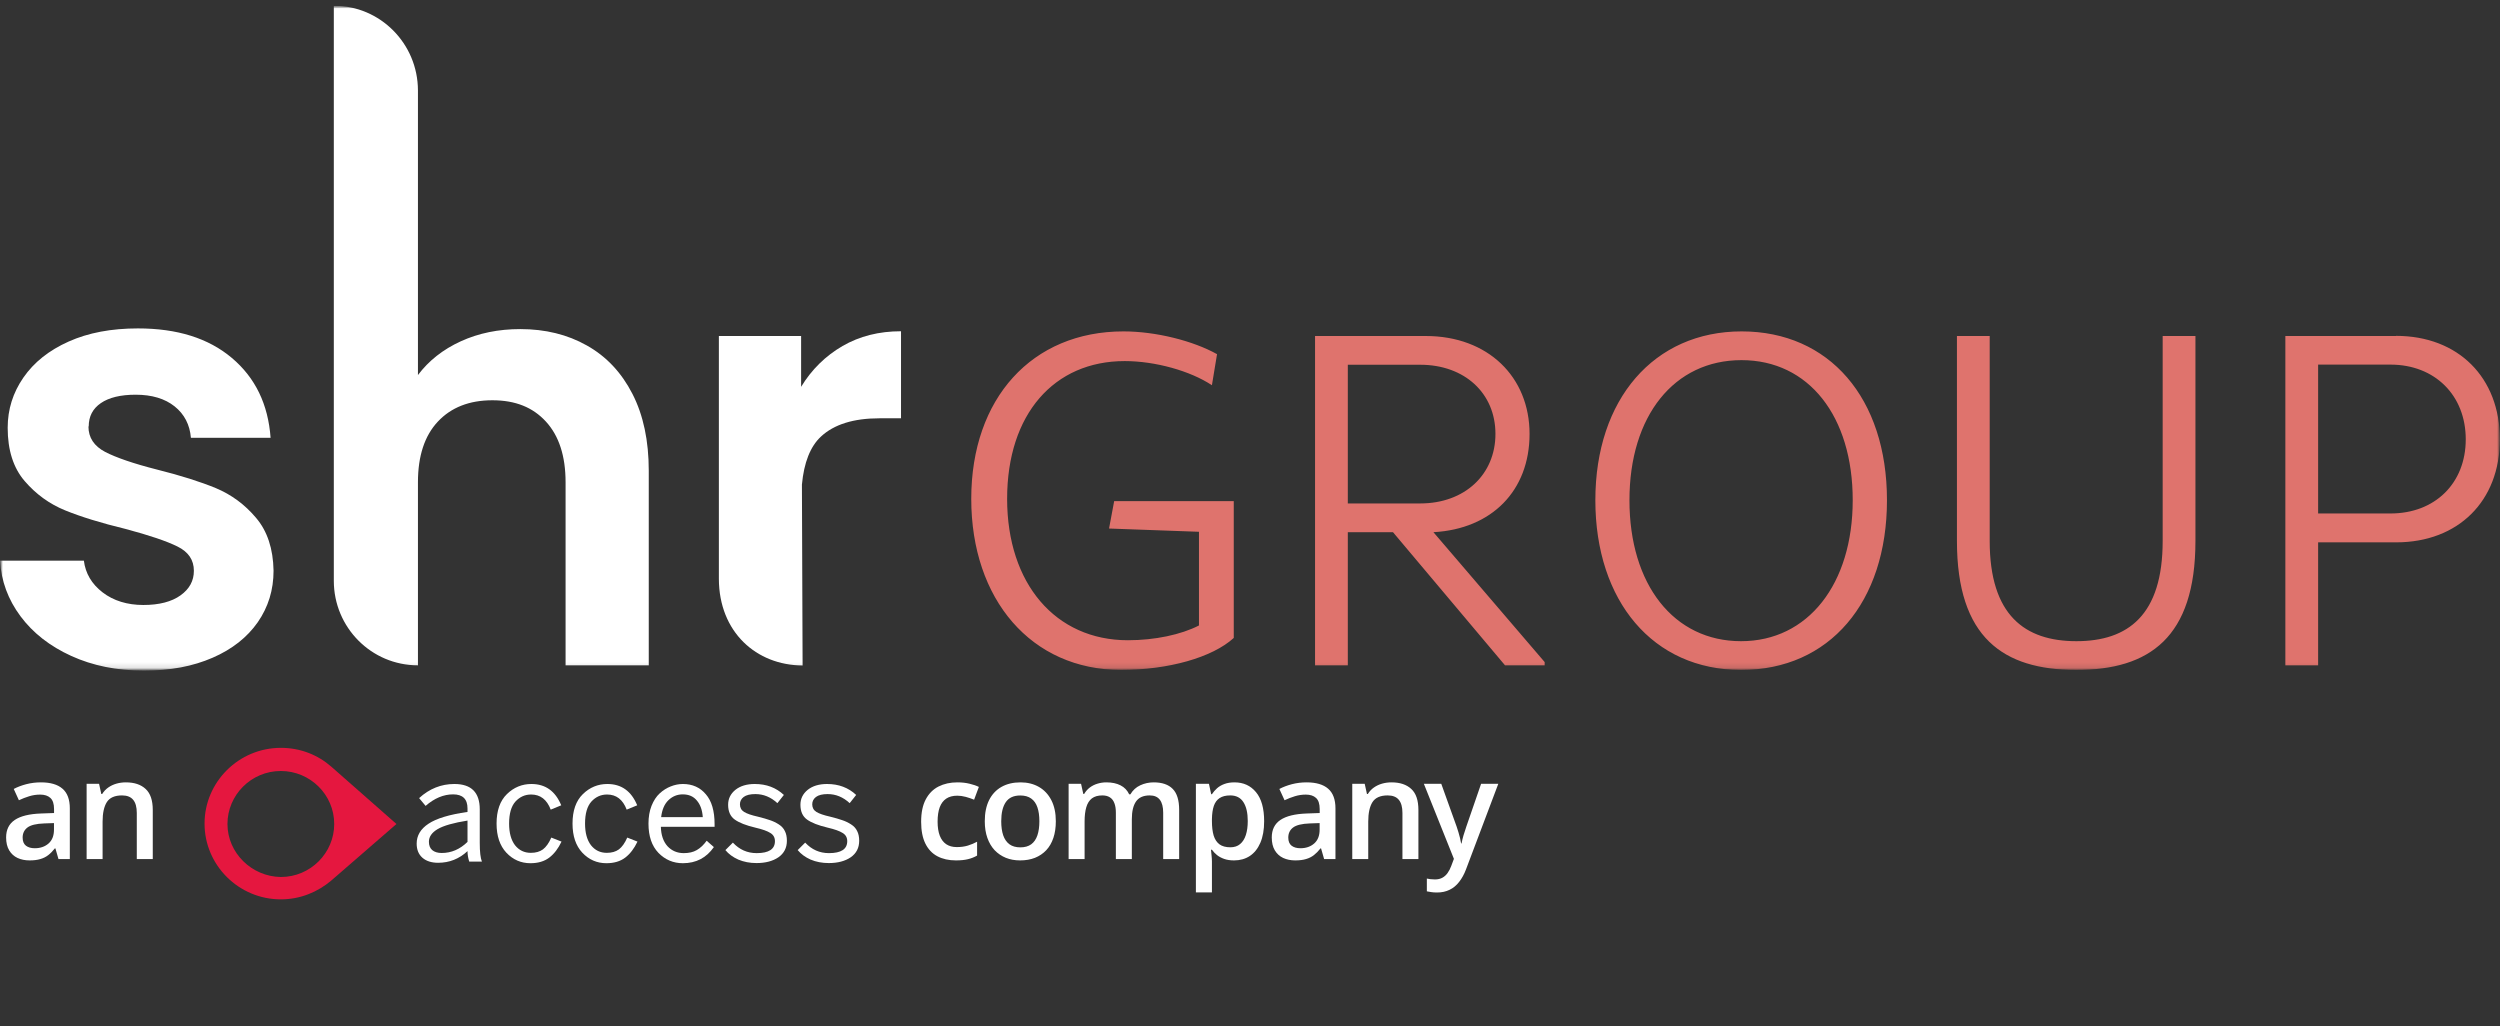 <svg width="436" height="179" viewBox="0 0 436 179" fill="none" xmlns="http://www.w3.org/2000/svg">
<rect x="0" y="0" width="436" height="179" fill="#333333" stroke="none"/>
<g clip-path="url(#clip0_2_310)">
<mask id="mask0_2_310" style="mask-type:luminance" maskUnits="userSpaceOnUse" x="0" y="1" width="436" height="116">
<path d="M436 1H0V116.931H436V1Z" fill="white"/>
</mask>
<g mask="url(#mask0_2_310)">
<mask id="mask1_2_310" style="mask-type:luminance" maskUnits="userSpaceOnUse" x="0" y="1" width="436" height="116">
<path d="M436 1H0V116.931H436V1Z" fill="white"/>
</mask>
<g mask="url(#mask1_2_310)">
<path d="M157.137 72.927V57.771C153.304 57.771 149.919 58.622 146.932 60.348C143.97 62.074 141.548 64.439 139.714 67.465V58.599H125.371V100.947C125.395 110.263 131.931 116.008 139.926 116.056H139.973L139.855 84.513C140.208 80.683 141.313 77.869 143.17 76.143C145.451 74.015 148.86 72.951 153.375 72.951H157.161L157.137 72.927Z" fill="white"/>
<path d="M113.144 116.008V82.102C113.144 76.876 112.204 72.407 110.299 68.695C108.395 64.983 105.761 62.169 102.352 60.254C98.966 58.339 95.086 57.393 90.736 57.393C86.927 57.393 83.471 58.102 80.367 59.521C77.263 60.94 74.771 62.902 72.89 65.409V15.967C72.89 15.967 72.89 15.825 72.89 15.754C72.866 7.597 66.306 1 58.242 1H58.218V101.301C58.218 109.435 64.778 116.032 72.866 116.032C72.866 116.032 72.866 116.032 72.89 116.032V84.112C72.89 79.525 74.042 76.001 76.37 73.519C78.674 71.06 81.849 69.807 85.869 69.807C89.89 69.807 92.923 71.036 95.204 73.519C97.485 76.001 98.637 79.525 98.637 84.112V116.032H113.168L113.144 116.008ZM15.472 74.37C15.472 72.62 16.177 71.272 17.588 70.303C18.998 69.334 21.02 68.837 23.654 68.837C26.499 68.837 28.756 69.523 30.449 70.87C32.142 72.218 33.106 74.062 33.294 76.356H47.19C46.767 70.516 44.533 65.881 40.442 62.429C36.351 58.977 30.896 57.275 24.054 57.275C19.422 57.275 15.401 58.031 11.968 59.568C8.535 61.105 5.925 63.186 4.091 65.834C2.257 68.483 1.34 71.391 1.34 74.606C1.34 78.508 2.328 81.605 4.303 83.899C6.278 86.192 8.629 87.895 11.357 89.006C14.084 90.117 17.588 91.205 21.89 92.246C26.052 93.357 29.062 94.374 30.967 95.319C32.871 96.265 33.812 97.66 33.812 99.552C33.812 101.301 33.036 102.72 31.484 103.831C29.932 104.943 27.769 105.51 24.994 105.51C22.22 105.51 19.798 104.777 17.893 103.311C15.989 101.845 14.907 100.001 14.625 97.778H0C0.212 101.325 1.411 104.564 3.574 107.473C5.761 110.405 8.7 112.698 12.438 114.401C16.177 116.103 20.386 116.954 25.088 116.954C29.791 116.954 33.647 116.198 37.08 114.708C40.513 113.218 43.123 111.138 44.957 108.513C46.791 105.865 47.708 102.886 47.708 99.528C47.637 95.698 46.626 92.624 44.651 90.307C42.676 87.966 40.348 86.263 37.644 85.128C34.94 84.017 31.531 82.929 27.369 81.889C23.278 80.849 20.268 79.808 18.34 78.815C16.412 77.799 15.425 76.332 15.425 74.37" fill="white"/>
<path d="M194.311 87.398L193.417 92.175L209.1 92.742V109.081C205.973 110.689 201.388 111.658 196.709 111.658C184.083 111.658 175.642 101.798 175.642 86.996C175.642 72.195 183.848 62.973 196.145 62.973C201.459 62.973 207.572 64.676 211.358 67.182L212.251 61.767C208.066 59.427 201.553 57.795 195.933 57.795C179.991 57.795 169.387 69.452 169.387 86.996C169.387 104.541 179.85 116.836 195.533 116.836C203.74 116.836 211.452 114.661 215.167 111.256V87.398H194.334H194.311ZM250.013 92.813C260.146 92.246 266.754 85.601 266.754 75.671C266.754 65.74 259.513 58.599 248.649 58.599H229.345V116.032H235.059V92.813H242.935L262.475 116.032H269.388V115.465L249.989 92.813H250.013ZM235.059 63.612H247.685C255.398 63.612 260.806 68.554 260.806 75.671C260.806 82.788 255.42 87.8 247.685 87.8H235.059V63.612ZM303.67 116.836C319.046 116.836 329.087 105.037 329.087 87.233C329.087 69.428 319.024 57.795 303.741 57.795C288.456 57.795 278.229 69.618 278.229 87.233C278.229 104.848 288.292 116.836 303.645 116.836M303.645 111.823C291.913 111.823 284.176 101.964 284.176 87.233C284.176 72.502 291.984 62.808 303.716 62.808C315.45 62.808 323.114 72.597 323.114 87.233C323.114 101.869 315.309 111.823 303.645 111.823ZM362.122 116.836C374.844 116.836 382.884 111.185 382.884 94.35V58.599H377.17V94.35C377.17 107.284 371.127 111.823 362.122 111.823C353.117 111.823 347.003 107.284 347.003 94.35V58.599H341.29V94.35C341.29 111.185 349.332 116.836 362.122 116.836ZM417.872 58.599H398.567V116.032H404.28V94.587H417.872C428.734 94.587 435.977 87.375 435.977 76.616C435.977 65.858 428.734 58.575 417.872 58.575M416.907 89.55H404.28V63.588H416.907C424.619 63.588 430.027 68.932 430.027 76.616C430.027 84.301 424.644 89.55 416.907 89.55Z" fill="#DF736D"/>
</g>
</g>
<path d="M69.143 143.705L57.802 133.727C55.422 131.64 52.373 130.424 48.978 130.424C41.655 130.424 35.673 136.365 35.673 143.636C35.673 150.908 41.655 156.849 48.978 156.849C52.373 156.849 55.422 155.564 57.802 153.545L69.143 143.705ZM39.669 143.705C39.669 138.659 43.804 134.461 48.978 134.461C54.06 134.461 58.287 138.567 58.287 143.705C58.287 148.751 54.152 152.949 48.978 152.949C43.896 152.88 39.669 148.751 39.669 143.705Z" fill="#E5173F"/>
<path d="M76.409 150.469C75.254 150.469 74.341 150.176 73.671 149.59C73.002 149.004 72.667 148.183 72.667 147.128C72.667 145.721 73.353 144.566 74.726 143.662C76.1 142.74 78.369 142.054 81.534 141.602V140.999C81.534 139.358 80.697 138.537 79.022 138.537C77.364 138.537 75.765 139.207 74.224 140.547L73.094 139.19C74.885 137.549 76.937 136.729 79.248 136.729C82.195 136.729 83.669 138.202 83.669 141.15V147.002C83.669 148.56 83.795 149.648 84.046 150.268H81.835C81.634 149.632 81.534 149.02 81.534 148.434C80.077 149.791 78.369 150.469 76.409 150.469ZM77.037 148.761C78.712 148.761 80.211 148.116 81.534 146.827V143.109C79.106 143.494 77.372 143.988 76.334 144.591C75.313 145.194 74.802 145.931 74.802 146.801C74.802 147.438 74.994 147.923 75.379 148.258C75.781 148.593 76.334 148.761 77.037 148.761Z" fill="white"/>
<path d="M92.504 150.544C90.863 150.544 89.465 149.933 88.309 148.711C87.171 147.488 86.601 145.797 86.601 143.636C86.601 141.376 87.204 139.659 88.41 138.487C89.616 137.315 91.039 136.729 92.68 136.729C95.125 136.729 96.859 137.968 97.88 140.446L96.046 141.2C95.376 139.441 94.238 138.562 92.63 138.562C91.558 138.562 90.646 138.973 89.892 139.793C89.155 140.614 88.787 141.895 88.787 143.636C88.787 145.244 89.13 146.5 89.817 147.404C90.52 148.292 91.441 148.736 92.58 148.736C93.434 148.736 94.137 148.535 94.69 148.133C95.242 147.714 95.728 147.028 96.147 146.073L97.93 146.776C97.361 147.982 96.649 148.911 95.795 149.565C94.941 150.218 93.844 150.544 92.504 150.544Z" fill="white"/>
<path d="M105.751 150.544C104.11 150.544 102.712 149.933 101.556 148.711C100.417 147.488 99.848 145.797 99.848 143.636C99.848 141.376 100.451 139.659 101.657 138.487C102.862 137.315 104.286 136.729 105.927 136.729C108.372 136.729 110.105 137.968 111.127 140.446L109.293 141.2C108.623 139.441 107.484 138.562 105.877 138.562C104.805 138.562 103.892 138.973 103.139 139.793C102.402 140.614 102.033 141.895 102.033 143.636C102.033 145.244 102.377 146.5 103.063 147.404C103.767 148.292 104.688 148.736 105.826 148.736C106.68 148.736 107.384 148.535 107.936 148.133C108.489 147.714 108.975 147.028 109.393 146.073L111.177 146.776C110.607 147.982 109.896 148.911 109.042 149.565C108.188 150.218 107.091 150.544 105.751 150.544Z" fill="white"/>
<path d="M119.098 150.544C117.424 150.544 116 149.941 114.828 148.736C113.672 147.53 113.095 145.83 113.095 143.636C113.095 142.481 113.27 141.451 113.622 140.547C113.991 139.626 114.468 138.897 115.054 138.361C115.64 137.825 116.276 137.423 116.963 137.156C117.666 136.871 118.378 136.729 119.098 136.729C120.756 136.729 122.087 137.323 123.092 138.512C124.114 139.684 124.624 141.426 124.624 143.737V144.189H115.255C115.288 145.629 115.674 146.76 116.41 147.58C117.164 148.384 118.11 148.786 119.249 148.786C120.153 148.786 120.907 148.61 121.51 148.258C122.129 147.907 122.707 147.362 123.243 146.626L124.499 147.731C123.193 149.606 121.392 150.544 119.098 150.544ZM115.305 142.506H122.565C122.481 141.284 122.138 140.321 121.535 139.617C120.949 138.897 120.128 138.537 119.073 138.537C118.118 138.537 117.29 138.872 116.586 139.542C115.883 140.212 115.456 141.2 115.305 142.506Z" fill="white"/>
<path d="M131.934 150.519C130.779 150.519 129.724 150.318 128.769 149.916C127.831 149.498 127.078 148.945 126.508 148.258L127.814 146.952C128.953 148.175 130.335 148.786 131.959 148.786C134.086 148.786 135.149 148.091 135.149 146.701C135.149 146.065 134.881 145.587 134.346 145.269C133.826 144.934 132.956 144.624 131.733 144.34C130.109 143.955 128.911 143.486 128.141 142.933C127.371 142.38 126.985 141.518 126.985 140.346C126.985 139.307 127.404 138.445 128.241 137.758C129.096 137.072 130.226 136.729 131.633 136.729C133.659 136.729 135.35 137.365 136.707 138.638L135.576 140.069C134.438 139.014 133.157 138.487 131.733 138.487C130.829 138.487 130.151 138.654 129.698 138.989C129.263 139.324 129.045 139.751 129.045 140.27C129.045 140.856 129.288 141.3 129.774 141.602C130.259 141.903 131.063 142.179 132.185 142.431C133.056 142.648 133.751 142.849 134.27 143.034C134.789 143.201 135.3 143.444 135.802 143.762C136.305 144.08 136.665 144.474 136.883 144.943C137.117 145.395 137.234 145.956 137.234 146.626C137.234 147.865 136.74 148.828 135.752 149.514C134.764 150.184 133.491 150.519 131.934 150.519Z" fill="white"/>
<path d="M144.543 150.519C143.387 150.519 142.332 150.318 141.378 149.916C140.44 149.498 139.686 148.945 139.117 148.258L140.423 146.952C141.562 148.175 142.944 148.786 144.568 148.786C146.695 148.786 147.758 148.091 147.758 146.701C147.758 146.065 147.49 145.587 146.954 145.269C146.435 144.934 145.564 144.624 144.342 144.34C142.718 143.955 141.52 143.486 140.75 142.933C139.979 142.38 139.594 141.518 139.594 140.346C139.594 139.307 140.013 138.445 140.85 137.758C141.704 137.072 142.835 136.729 144.241 136.729C146.268 136.729 147.959 137.365 149.316 138.638L148.185 140.069C147.046 139.014 145.765 138.487 144.342 138.487C143.438 138.487 142.759 138.654 142.307 138.989C141.872 139.324 141.654 139.751 141.654 140.27C141.654 140.856 141.897 141.3 142.383 141.602C142.868 141.903 143.672 142.179 144.794 142.431C145.665 142.648 146.36 142.849 146.879 143.034C147.398 143.201 147.909 143.444 148.411 143.762C148.914 144.08 149.274 144.474 149.491 144.943C149.726 145.395 149.843 145.956 149.843 146.626C149.843 147.865 149.349 148.828 148.361 149.514C147.373 150.184 146.1 150.519 144.543 150.519Z" fill="white"/>
<path d="M166.706 150.055C165.465 150.055 164.39 149.814 163.481 149.332C162.572 148.85 161.873 148.111 161.383 147.115C160.893 146.119 160.647 144.854 160.647 143.321C160.647 141.724 160.916 140.42 161.454 139.408C161.991 138.396 162.734 137.649 163.683 137.167C164.639 136.685 165.734 136.444 166.967 136.444C167.75 136.444 168.457 136.523 169.089 136.681C169.73 136.831 170.271 137.017 170.714 137.238L169.884 139.467C169.402 139.27 168.908 139.104 168.402 138.969C167.896 138.835 167.41 138.768 166.943 138.768C166.177 138.768 165.536 138.938 165.023 139.278C164.517 139.618 164.137 140.123 163.884 140.795C163.639 141.467 163.517 142.301 163.517 143.297C163.517 144.261 163.643 145.076 163.896 145.74C164.149 146.396 164.525 146.894 165.023 147.233C165.521 147.565 166.133 147.731 166.86 147.731C167.58 147.731 168.224 147.644 168.793 147.471C169.362 147.297 169.9 147.071 170.405 146.795V149.213C169.907 149.498 169.374 149.708 168.805 149.842C168.236 149.984 167.536 150.055 166.706 150.055ZM184.136 143.226C184.136 144.317 183.994 145.285 183.709 146.131C183.425 146.977 183.01 147.692 182.465 148.277C181.919 148.854 181.263 149.296 180.496 149.605C179.73 149.905 178.864 150.055 177.9 150.055C176.999 150.055 176.173 149.905 175.422 149.605C174.671 149.296 174.019 148.854 173.465 148.277C172.92 147.692 172.497 146.977 172.197 146.131C171.896 145.285 171.746 144.317 171.746 143.226C171.746 141.779 171.995 140.554 172.493 139.55C172.999 138.539 173.718 137.768 174.651 137.238C175.584 136.709 176.694 136.444 177.983 136.444C179.192 136.444 180.259 136.709 181.184 137.238C182.109 137.768 182.832 138.539 183.354 139.55C183.875 140.562 184.136 141.787 184.136 143.226ZM174.615 143.226C174.615 144.182 174.73 145 174.959 145.68C175.196 146.36 175.56 146.882 176.05 147.245C176.54 147.601 177.173 147.779 177.947 147.779C178.722 147.779 179.354 147.601 179.844 147.245C180.334 146.882 180.694 146.36 180.923 145.68C181.152 145 181.267 144.182 181.267 143.226C181.267 142.27 181.152 141.459 180.923 140.795C180.694 140.123 180.334 139.614 179.844 139.266C179.354 138.91 178.718 138.732 177.935 138.732C176.781 138.732 175.939 139.12 175.41 139.894C174.88 140.669 174.615 141.779 174.615 143.226ZM201.199 136.444C202.669 136.444 203.776 136.823 204.519 137.582C205.27 138.341 205.645 139.558 205.645 141.234V149.818H202.859V141.732C202.859 140.736 202.665 139.985 202.278 139.479C201.89 138.973 201.302 138.72 200.511 138.72C199.405 138.72 198.606 139.076 198.116 139.788C197.634 140.491 197.393 141.515 197.393 142.858V149.818H194.607V141.732C194.607 141.068 194.52 140.515 194.346 140.072C194.18 139.622 193.923 139.286 193.575 139.064C193.227 138.835 192.789 138.72 192.259 138.72C191.492 138.72 190.88 138.894 190.421 139.242C189.971 139.59 189.647 140.104 189.449 140.783C189.251 141.455 189.153 142.281 189.153 143.261V149.818H186.366V136.693H188.536L188.927 138.46H189.081C189.35 138.001 189.682 137.626 190.077 137.333C190.48 137.033 190.927 136.812 191.417 136.669C191.907 136.519 192.417 136.444 192.947 136.444C193.927 136.444 194.753 136.618 195.425 136.966C196.097 137.306 196.598 137.827 196.93 138.531H197.144C197.555 137.819 198.128 137.294 198.863 136.954C199.598 136.614 200.377 136.444 201.199 136.444ZM215.297 136.444C216.854 136.444 218.103 137.013 219.044 138.151C219.992 139.29 220.467 140.981 220.467 143.226C220.467 144.712 220.245 145.965 219.803 146.984C219.368 147.996 218.755 148.763 217.965 149.285C217.182 149.798 216.269 150.055 215.226 150.055C214.562 150.055 213.985 149.968 213.495 149.794C213.005 149.621 212.586 149.395 212.238 149.119C211.89 148.834 211.598 148.526 211.361 148.194H211.195C211.234 148.51 211.27 148.862 211.302 149.249C211.341 149.628 211.361 149.976 211.361 150.292V155.64H208.563V136.693H210.839L211.23 138.507H211.361C211.606 138.136 211.902 137.792 212.25 137.475C212.606 137.159 213.033 136.91 213.531 136.729C214.036 136.539 214.625 136.444 215.297 136.444ZM214.55 138.72C213.784 138.72 213.167 138.875 212.701 139.183C212.242 139.483 211.906 139.938 211.693 140.546C211.487 141.155 211.377 141.918 211.361 142.835V143.226C211.361 144.198 211.46 145.024 211.657 145.704C211.863 146.376 212.199 146.89 212.665 147.245C213.139 147.593 213.78 147.767 214.586 147.767C215.266 147.767 215.827 147.581 216.269 147.21C216.72 146.838 217.056 146.309 217.277 145.621C217.499 144.933 217.609 144.123 217.609 143.19C217.609 141.775 217.356 140.677 216.85 139.894C216.352 139.112 215.586 138.72 214.55 138.72ZM227.866 136.444C229.526 136.444 230.779 136.812 231.625 137.547C232.478 138.282 232.905 139.428 232.905 140.985V149.818H230.925L230.392 147.957H230.297C229.925 148.431 229.542 148.822 229.147 149.13C228.751 149.439 228.293 149.668 227.771 149.818C227.257 149.976 226.629 150.055 225.886 150.055C225.104 150.055 224.404 149.913 223.787 149.628C223.171 149.336 222.685 148.893 222.329 148.301C221.973 147.708 221.796 146.957 221.796 146.048C221.796 144.696 222.297 143.68 223.301 143.001C224.313 142.321 225.839 141.945 227.878 141.874L230.154 141.791V141.104C230.154 140.195 229.941 139.546 229.514 139.159C229.095 138.772 228.502 138.578 227.736 138.578C227.08 138.578 226.443 138.673 225.827 138.863C225.21 139.052 224.61 139.286 224.025 139.562L223.123 137.594C223.764 137.254 224.491 136.978 225.305 136.764C226.127 136.551 226.981 136.444 227.866 136.444ZM230.143 143.546L228.447 143.605C227.056 143.653 226.08 143.89 225.519 144.317C224.957 144.744 224.677 145.328 224.677 146.072C224.677 146.72 224.87 147.194 225.258 147.494C225.645 147.787 226.155 147.933 226.787 147.933C227.752 147.933 228.55 147.66 229.182 147.115C229.822 146.562 230.143 145.751 230.143 144.684V143.546ZM242.676 136.444C244.154 136.444 245.304 136.827 246.126 137.594C246.956 138.353 247.371 139.574 247.371 141.258V149.818H244.585V141.779C244.585 140.76 244.375 139.997 243.956 139.491C243.537 138.977 242.889 138.72 242.012 138.72C240.739 138.72 239.854 139.112 239.356 139.894C238.866 140.677 238.621 141.811 238.621 143.297V149.818H235.835V136.693H238.004L238.396 138.471H238.55C238.834 138.013 239.186 137.638 239.605 137.345C240.032 137.045 240.506 136.819 241.028 136.669C241.557 136.519 242.107 136.444 242.676 136.444ZM248.321 136.693H251.356L254.047 144.186C254.166 144.526 254.273 144.862 254.367 145.194C254.47 145.518 254.557 145.838 254.628 146.154C254.707 146.471 254.771 146.787 254.818 147.103H254.889C254.968 146.692 255.079 146.234 255.221 145.728C255.371 145.214 255.537 144.7 255.719 144.186L258.304 136.693H261.304L255.672 151.62C255.348 152.474 254.948 153.201 254.474 153.802C254.008 154.411 253.454 154.869 252.814 155.177C252.174 155.494 251.443 155.652 250.621 155.652C250.226 155.652 249.882 155.628 249.589 155.58C249.297 155.541 249.048 155.497 248.842 155.45V153.221C249.008 153.261 249.218 153.296 249.471 153.328C249.724 153.359 249.984 153.375 250.253 153.375C250.751 153.375 251.182 153.276 251.546 153.079C251.909 152.881 252.217 152.601 252.47 152.237C252.723 151.881 252.933 151.474 253.099 151.016L253.561 149.783L248.321 136.693Z" fill="white"/>
<path d="M7.138 136.444C8.798 136.444 10.05 136.812 10.896 137.547C11.75 138.282 12.177 139.428 12.177 140.985V149.818H10.197L9.663 147.957H9.568C9.197 148.431 8.813 148.822 8.418 149.13C8.023 149.439 7.564 149.668 7.043 149.818C6.529 149.976 5.901 150.055 5.158 150.055C4.375 150.055 3.676 149.913 3.059 149.628C2.442 149.336 1.956 148.893 1.601 148.301C1.245 147.708 1.067 146.957 1.067 146.048C1.067 144.696 1.569 143.68 2.573 143.001C3.585 142.321 5.11 141.945 7.149 141.874L9.426 141.791V141.104C9.426 140.195 9.213 139.546 8.786 139.159C8.367 138.772 7.774 138.578 7.007 138.578C6.351 138.578 5.715 138.673 5.098 138.863C4.482 139.052 3.881 139.286 3.296 139.562L2.395 137.594C3.035 137.254 3.762 136.978 4.577 136.764C5.399 136.551 6.252 136.444 7.138 136.444ZM9.414 143.546L7.719 143.605C6.327 143.653 5.351 143.89 4.79 144.317C4.229 144.744 3.948 145.328 3.948 146.072C3.948 146.72 4.142 147.194 4.529 147.494C4.917 147.787 5.426 147.933 6.059 147.933C7.023 147.933 7.821 147.66 8.454 147.115C9.094 146.562 9.414 145.751 9.414 144.684V143.546ZM21.947 136.444C23.426 136.444 24.576 136.827 25.398 137.594C26.228 138.353 26.643 139.574 26.643 141.258V149.818H23.856V141.779C23.856 140.76 23.647 139.997 23.228 139.491C22.809 138.977 22.161 138.72 21.284 138.72C20.011 138.72 19.126 139.112 18.628 139.894C18.137 140.677 17.892 141.811 17.892 143.297V149.818H15.106V136.693H17.276L17.667 138.471H17.821C18.106 138.013 18.458 137.638 18.877 137.345C19.303 137.045 19.778 136.819 20.299 136.669C20.829 136.519 21.378 136.444 21.947 136.444Z" fill="white"/>
</g>
<defs>
<clipPath id="clip0_2_310">
<rect width="436" height="156" fill="white" transform="translate(0 1)"/>
</clipPath>
</defs>
</svg>
